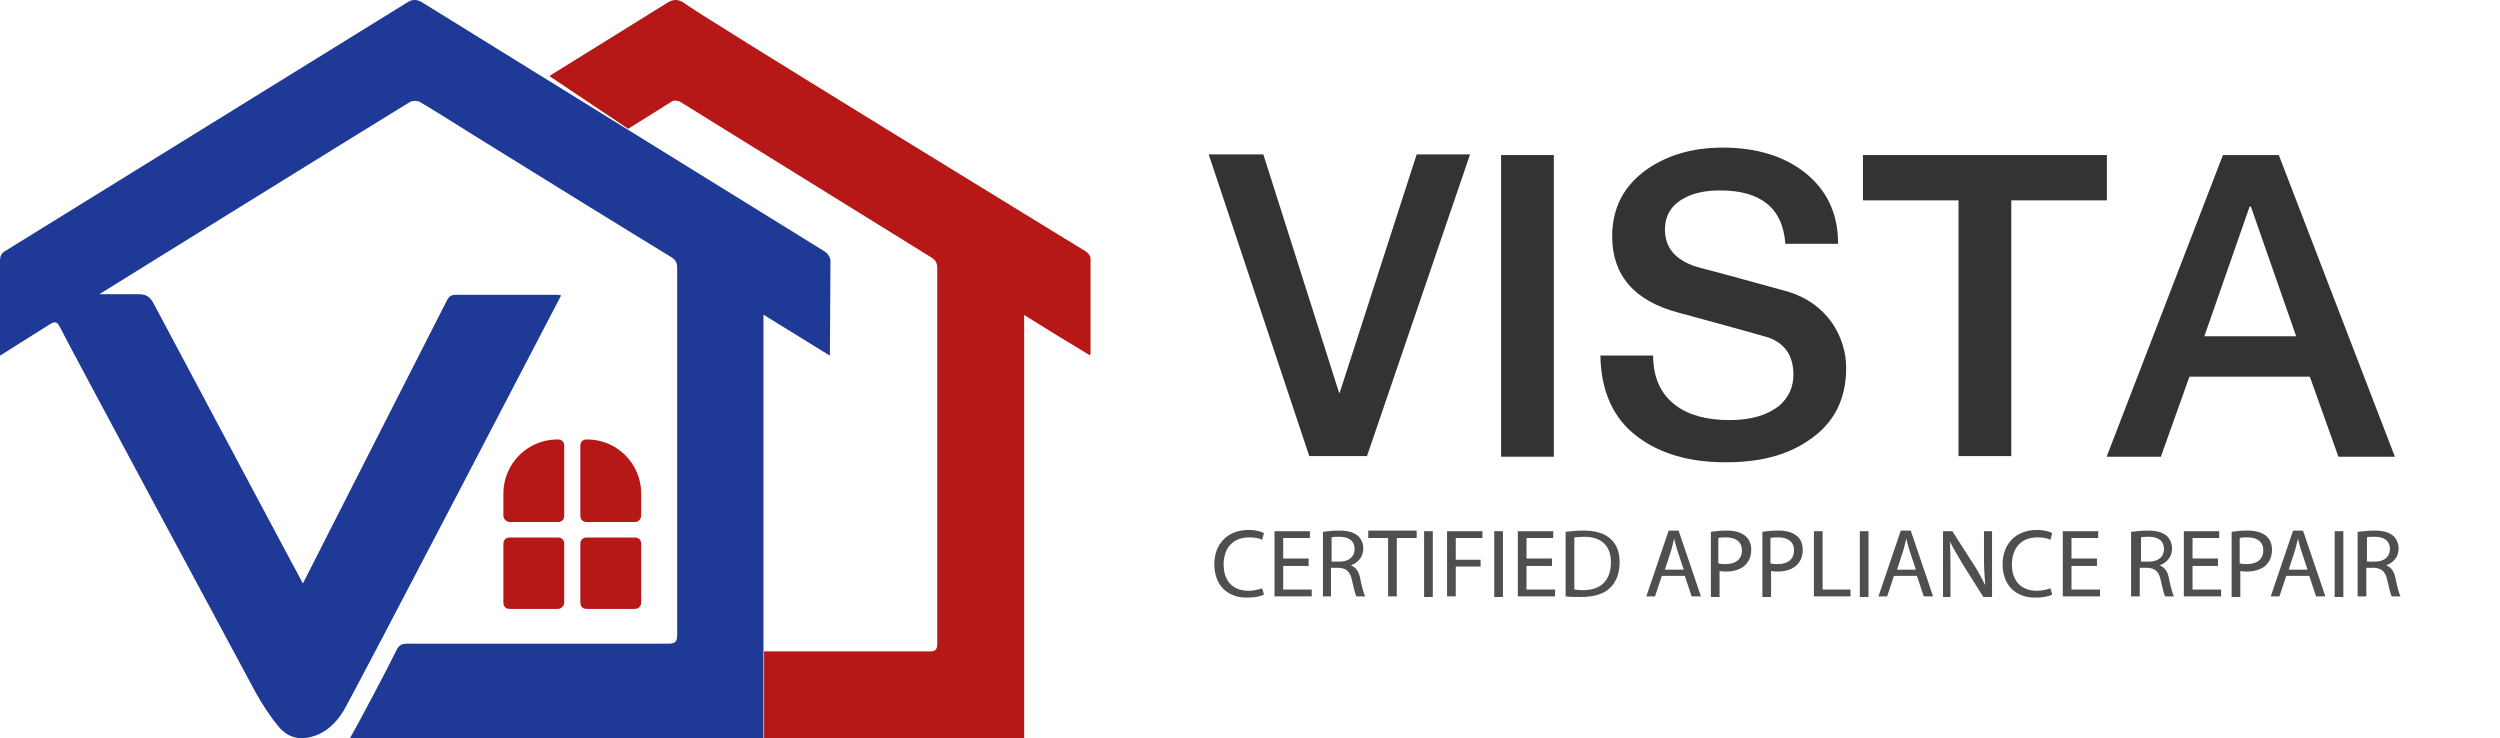 <svg width="271" height="80" viewBox="0 0 271 80" fill="none" xmlns="http://www.w3.org/2000/svg">
<g clip-path="url(#clip0)">
<path d="M45.887 0.336C45.282 -0.067 44.743 -0.135 44.138 0.269L0.606 27.183C0.135 27.452 0 27.788 0 28.259C0 31.421 0 38.553 0 38.553L5.45 35.122C5.921 34.853 6.19 34.853 6.459 35.391C6.997 36.535 25.433 70.85 27.654 74.954C28.394 76.299 29.268 77.645 30.277 78.856C31.152 79.865 32.363 80.269 33.776 79.865C35.324 79.462 36.4 78.385 37.208 77.107C38.419 75.088 60.151 33.305 60.824 32.027C60.622 31.96 60.488 31.96 60.353 31.96C56.653 31.96 52.952 31.96 49.319 31.96C48.781 31.96 48.579 32.296 48.377 32.7C46.224 36.939 33.844 61.228 32.834 63.246C32.7 63.045 16.619 32.834 16.619 32.834C16.215 32.094 15.744 31.892 15.004 31.892H10.765C10.765 31.892 38.957 14.399 44.474 11.034C44.743 10.9 45.215 10.9 45.484 11.034C47.3 12.111 49.117 13.255 50.934 14.399C58.2 18.907 65.467 23.415 72.733 27.855C73.204 28.125 73.406 28.461 73.406 28.999C73.406 42.254 73.406 55.509 73.406 68.831C73.406 69.638 73.137 69.773 72.397 69.773C69.033 69.773 50.193 69.773 44.138 69.773C43.6 69.773 43.263 69.907 42.994 70.446C41.985 72.531 38.621 78.856 37.948 80C62.304 80 82.759 80 82.759 80V34.113L89.958 38.553L90.025 28.259C90.025 27.923 89.756 27.519 89.487 27.317L45.887 0.336Z" fill="#1F3996"/>
<path d="M68.831 66.005H63.583C63.179 66.005 62.91 65.736 62.91 65.332V58.94C62.91 58.537 63.179 58.267 63.583 58.267H68.831C69.235 58.267 69.504 58.537 69.504 58.94V65.332C69.504 65.669 69.235 66.005 68.831 66.005Z" fill="#B61717"/>
<path d="M60.488 66.005H55.24C54.836 66.005 54.567 65.736 54.567 65.332V58.94C54.567 58.537 54.836 58.267 55.24 58.267H60.488C60.892 58.267 61.161 58.537 61.161 58.94V65.332C61.161 65.669 60.824 66.005 60.488 66.005Z" fill="#B61717"/>
<path d="M68.831 56.585H63.583C63.179 56.585 62.91 56.316 62.91 55.913V48.309C62.91 47.906 63.179 47.637 63.583 47.637H63.65C66.88 47.637 69.504 50.261 69.504 53.49V55.845C69.504 56.249 69.235 56.585 68.831 56.585Z" fill="#B61717"/>
<path d="M55.24 56.585H60.488C60.892 56.585 61.161 56.316 61.161 55.913V48.309C61.161 47.906 60.892 47.637 60.488 47.637H60.42C57.191 47.637 54.567 50.261 54.567 53.49V55.913C54.567 56.249 54.903 56.585 55.24 56.585Z" fill="#B61717"/>
<path d="M82.826 80.034C92.178 80.034 101.598 80.034 111.018 80.034C111.018 64.76 111.018 49.554 111.018 34.146C113.507 35.694 115.795 37.107 118.15 38.52C118.217 38.318 118.217 38.251 118.217 38.183C118.217 34.819 118.217 31.388 118.217 28.023C118.217 27.754 117.948 27.418 117.746 27.283C117.746 27.283 74.079 0.572 74.146 0.303C73.474 -0.101 73.002 -0.101 72.33 0.303L59.546 8.242L68.091 13.961L72.935 10.934C73.137 10.866 73.474 10.934 73.675 11.001L100.925 27.889C101.396 28.158 101.598 28.494 101.598 29.033C101.598 42.624 101.598 56.148 101.598 69.739C101.598 70.345 101.463 70.614 100.791 70.614H82.826V80.034Z" fill="#B61717"/>
<path d="M137.014 64.444C136.678 64.646 136.005 64.781 135.13 64.781C133.112 64.781 131.632 63.502 131.632 61.147C131.632 58.927 133.112 57.447 135.332 57.447C136.207 57.447 136.745 57.648 137.014 57.783L136.812 58.523C136.476 58.321 136.005 58.254 135.4 58.254C133.717 58.254 132.641 59.331 132.641 61.215C132.641 62.964 133.65 64.04 135.332 64.04C135.87 64.04 136.476 63.906 136.812 63.771L137.014 64.444Z" fill="#4F4F4F"/>
<path d="M141.859 61.349H139.1V63.906H142.195V64.646H138.158V57.581H141.993V58.321H139.1V60.542H141.859V61.349Z" fill="#4F4F4F"/>
<path d="M143.406 57.648C143.877 57.581 144.55 57.514 145.156 57.514C146.165 57.514 146.77 57.716 147.241 58.119C147.578 58.456 147.78 58.927 147.78 59.465C147.78 60.407 147.174 61.013 146.434 61.282C146.972 61.484 147.309 61.955 147.443 62.695C147.645 63.704 147.847 64.377 147.982 64.646H147.04C146.905 64.444 146.77 63.839 146.569 62.964C146.367 61.955 145.963 61.618 145.156 61.551H144.281V64.646H143.406V57.648ZM144.281 60.878H145.223C146.232 60.878 146.838 60.34 146.838 59.532C146.838 58.59 146.165 58.187 145.223 58.187C144.752 58.187 144.483 58.187 144.348 58.254V60.878H144.281Z" fill="#4F4F4F"/>
<path d="M150.471 58.321H148.318V57.514H153.566V58.321H151.413V64.646H150.471V58.321Z" fill="#4F4F4F"/>
<path d="M155.315 57.581V64.713H154.373V57.581H155.315Z" fill="#4F4F4F"/>
<path d="M156.863 57.581H160.698V58.321H157.805V60.676H160.496V61.416H157.805V64.646H156.863V57.581Z" fill="#4F4F4F"/>
<path d="M162.918 57.581V64.713H161.976V57.581H162.918Z" fill="#4F4F4F"/>
<path d="M168.234 61.349H165.475V63.906H168.57V64.646H164.533V57.581H168.368V58.321H165.475V60.542H168.234V61.349Z" fill="#4F4F4F"/>
<path d="M169.714 57.648C170.252 57.581 170.925 57.514 171.665 57.514C173.011 57.514 173.953 57.85 174.558 58.389C175.231 58.994 175.568 59.801 175.568 60.945C175.568 62.089 175.231 63.031 174.558 63.704C173.886 64.377 172.809 64.713 171.396 64.713C170.723 64.713 170.185 64.713 169.714 64.646V57.648ZM170.656 63.906C170.858 63.906 171.194 63.973 171.598 63.973C173.549 63.973 174.626 62.897 174.626 60.945C174.626 59.263 173.684 58.187 171.733 58.187C171.262 58.187 170.925 58.254 170.656 58.254V63.906Z" fill="#4F4F4F"/>
<path d="M180.143 62.426L179.403 64.646H178.461L180.883 57.514H181.96L184.382 64.646H183.373L182.632 62.426H180.143ZM182.498 61.685L181.825 59.667C181.691 59.196 181.556 58.792 181.489 58.389C181.354 58.792 181.287 59.263 181.152 59.667L180.479 61.753H182.498V61.685Z" fill="#4F4F4F"/>
<path d="M185.458 57.648C185.929 57.581 186.468 57.514 187.208 57.514C188.082 57.514 188.755 57.716 189.226 58.119C189.63 58.456 189.832 58.994 189.832 59.6C189.832 60.273 189.63 60.743 189.294 61.147C188.823 61.685 188.015 61.955 187.14 61.955C186.871 61.955 186.602 61.955 186.4 61.887V64.713H185.458V57.648ZM186.333 61.08C186.535 61.147 186.804 61.147 187.073 61.147C188.15 61.147 188.823 60.609 188.823 59.667C188.823 58.725 188.15 58.254 187.14 58.254C186.737 58.254 186.468 58.254 186.266 58.321V61.08H186.333Z" fill="#4F4F4F"/>
<path d="M191.043 57.648C191.514 57.581 192.052 57.514 192.792 57.514C193.667 57.514 194.34 57.716 194.811 58.119C195.214 58.456 195.416 58.994 195.416 59.6C195.416 60.273 195.214 60.743 194.878 61.147C194.407 61.685 193.6 61.955 192.725 61.955C192.456 61.955 192.187 61.955 191.985 61.887V64.713H191.043V57.648ZM191.985 61.08C192.187 61.147 192.456 61.147 192.725 61.147C193.802 61.147 194.474 60.609 194.474 59.667C194.474 58.725 193.802 58.254 192.792 58.254C192.389 58.254 192.119 58.254 191.918 58.321V61.08H191.985Z" fill="#4F4F4F"/>
<path d="M196.627 57.581H197.569V63.906H200.597V64.646H196.627V57.581Z" fill="#4F4F4F"/>
<path d="M202.548 57.581V64.713H201.606V57.581H202.548Z" fill="#4F4F4F"/>
<path d="M205.307 62.426L204.567 64.646H203.625L206.047 57.514H207.124L209.546 64.646H208.537L207.796 62.426H205.307ZM207.662 61.685L206.989 59.667C206.855 59.196 206.72 58.792 206.653 58.389C206.518 58.792 206.451 59.263 206.316 59.667L205.643 61.753H207.662V61.685Z" fill="#4F4F4F"/>
<path d="M210.622 64.646V57.581H211.632L213.919 61.147C214.458 61.955 214.861 62.762 215.198 63.435C215.13 62.493 215.063 61.618 215.063 60.542V57.581H215.938V64.713H214.996L212.708 61.08C212.237 60.273 211.766 59.465 211.362 58.725C211.43 59.6 211.43 60.474 211.43 61.685V64.713H210.622V64.646Z" fill="#4F4F4F"/>
<path d="M222.464 64.444C222.128 64.646 221.455 64.781 220.58 64.781C218.562 64.781 217.082 63.502 217.082 61.147C217.082 58.927 218.562 57.447 220.782 57.447C221.657 57.447 222.195 57.648 222.464 57.783L222.262 58.523C221.926 58.321 221.455 58.254 220.849 58.254C219.167 58.254 218.091 59.331 218.091 61.215C218.091 62.964 219.1 64.04 220.782 64.04C221.32 64.04 221.926 63.906 222.262 63.771L222.464 64.444Z" fill="#4F4F4F"/>
<path d="M227.309 61.349H224.55V63.906H227.645V64.646H223.608V57.581H227.443V58.321H224.55V60.542H227.309V61.349Z" fill="#4F4F4F"/>
<path d="M231.077 57.648C231.548 57.581 232.22 57.514 232.826 57.514C233.835 57.514 234.441 57.716 234.912 58.119C235.248 58.456 235.45 58.927 235.45 59.465C235.45 60.407 234.844 61.013 234.104 61.282C234.643 61.484 234.979 61.955 235.114 62.695C235.315 63.704 235.517 64.377 235.652 64.646H234.71C234.575 64.444 234.441 63.839 234.239 62.964C234.037 61.955 233.633 61.618 232.826 61.551H231.951V64.646H231.009V57.648H231.077ZM232.019 60.878H232.96C233.97 60.878 234.575 60.34 234.575 59.532C234.575 58.59 233.902 58.187 232.96 58.187C232.489 58.187 232.22 58.187 232.086 58.254V60.878H232.019Z" fill="#4F4F4F"/>
<path d="M240.429 61.349H237.67V63.906H240.765V64.646H236.728V57.581H240.563V58.321H237.67V60.542H240.429V61.349Z" fill="#4F4F4F"/>
<path d="M241.909 57.648C242.38 57.581 242.918 57.514 243.659 57.514C244.533 57.514 245.206 57.716 245.677 58.119C246.081 58.456 246.283 58.994 246.283 59.6C246.283 60.273 246.081 60.743 245.744 61.147C245.273 61.685 244.466 61.955 243.591 61.955C243.322 61.955 243.053 61.955 242.851 61.887V64.713H241.909V57.648ZM242.851 61.08C243.053 61.147 243.322 61.147 243.591 61.147C244.668 61.147 245.341 60.609 245.341 59.667C245.341 58.725 244.668 58.254 243.659 58.254C243.255 58.254 242.986 58.254 242.784 58.321V61.08H242.851Z" fill="#4F4F4F"/>
<path d="M247.83 62.426L247.09 64.646H246.148L248.57 57.514H249.647L252.069 64.646H251.06L250.32 62.426H247.83ZM250.118 61.685L249.445 59.667C249.31 59.196 249.176 58.792 249.109 58.389C248.974 58.792 248.907 59.263 248.772 59.667L248.099 61.753H250.118V61.685Z" fill="#4F4F4F"/>
<path d="M254.02 57.581V64.713H253.078V57.581H254.02Z" fill="#4F4F4F"/>
<path d="M255.635 57.648C256.106 57.581 256.779 57.514 257.384 57.514C258.394 57.514 258.999 57.716 259.47 58.119C259.807 58.456 260.008 58.927 260.008 59.465C260.008 60.407 259.403 61.013 258.663 61.282C259.201 61.484 259.537 61.955 259.672 62.695C259.874 63.704 260.076 64.377 260.21 64.646H259.268C259.134 64.444 258.999 63.839 258.797 62.964C258.595 61.955 258.192 61.618 257.384 61.551H256.51V64.646H255.568V57.648H255.635ZM256.51 60.878H257.452C258.461 60.878 259.066 60.34 259.066 59.532C259.066 58.59 258.394 58.187 257.452 58.187C256.981 58.187 256.712 58.187 256.577 58.254V60.878H256.51Z" fill="#4F4F4F"/>
<path d="M141.926 49.44L131.026 16.74H136.947L145.156 42.577H145.223L153.566 16.74H159.352L148.183 49.44H141.926Z" fill="#333333"/>
<path d="M162.717 49.44V16.807H168.436V49.507H162.717V49.44Z" fill="#333333"/>
<path d="M173.482 38.54H179.201C179.201 40.895 180.008 42.712 181.623 43.923C183.036 44.999 184.987 45.537 187.477 45.537C189.832 45.537 191.581 44.999 192.86 43.99C193.869 43.115 194.407 41.971 194.407 40.626C194.407 38.607 193.532 37.262 191.716 36.589C191.447 36.521 188.217 35.58 181.96 33.897C177.115 32.619 174.76 29.793 174.76 25.622C174.76 22.526 176.039 20.104 178.528 18.355C180.749 16.807 183.507 16 186.737 16C190.303 16 193.263 16.875 195.551 18.624C198.04 20.575 199.251 23.132 199.251 26.429H193.532C193.263 22.594 190.908 20.643 186.468 20.643C184.853 20.643 183.574 20.912 182.498 21.517C181.152 22.257 180.479 23.401 180.479 24.881C180.479 26.967 181.758 28.38 184.382 29.053C187.006 29.726 190.101 30.601 193.802 31.61C195.82 32.215 197.435 33.359 198.579 34.974C199.588 36.454 200.126 38.136 200.126 39.886C200.126 43.317 198.78 45.941 196.022 47.758C193.667 49.373 190.706 50.113 187.073 50.113C183.103 50.113 179.941 49.171 177.519 47.354C174.895 45.403 173.549 42.442 173.482 38.54Z" fill="#333333"/>
<path d="M201.943 21.719V16.807H228.385V21.719H218.024V49.44H212.304V21.719H201.943Z" fill="#333333"/>
<path d="M228.385 49.44L240.967 16.807H247.023L259.605 49.507H253.482L250.387 40.828H237.334L234.239 49.507H228.385V49.44ZM243.86 22.392L238.949 36.454H248.907L243.995 22.392H243.86Z" fill="#333333"/>
</g>
<defs>
<clipPath id="clip0">
<rect width="270.278" height="80" fill="white"/>
</clipPath>
</defs>
</svg>
